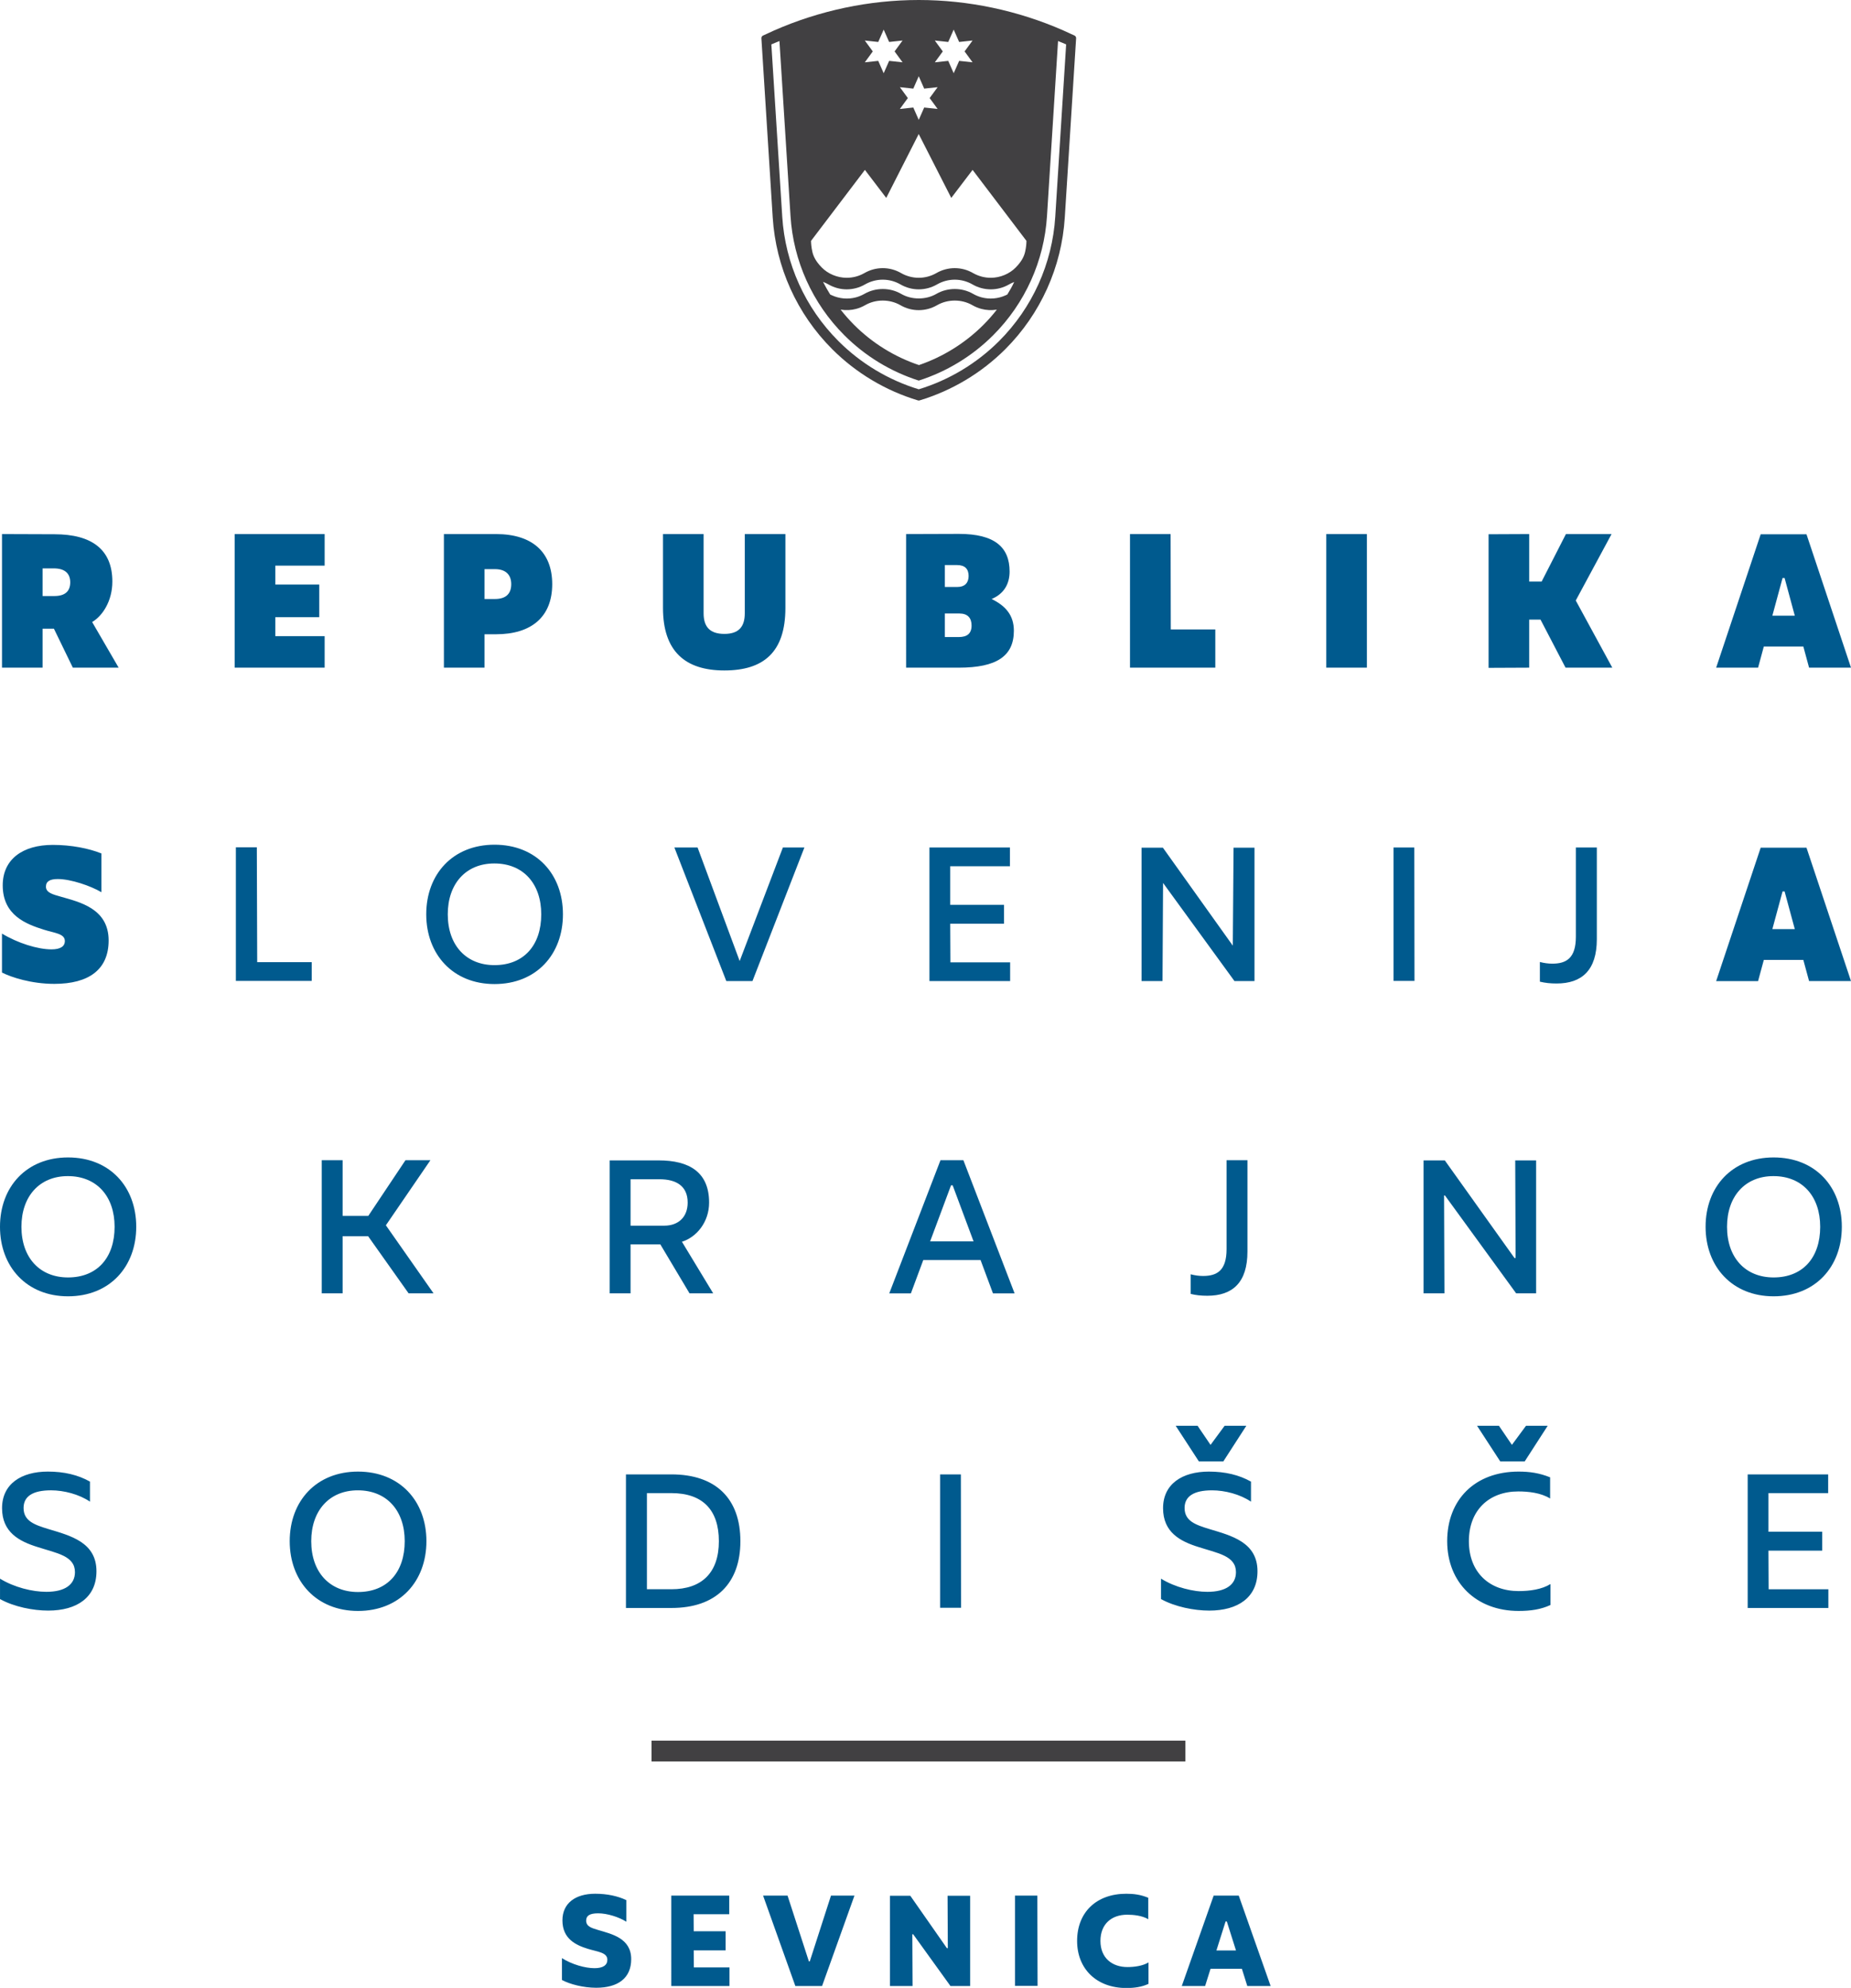 <?xml version="1.0" encoding="utf-8"?>
<!-- Generator: Adobe Illustrator 25.4.1, SVG Export Plug-In . SVG Version: 6.00 Build 0)  -->
<svg version="1.1" id="Layer_1" xmlns="http://www.w3.org/2000/svg" xmlns:xlink="http://www.w3.org/1999/xlink" x="0px" y="0px"
	 width="180px" height="193.237px" viewBox="0 0 180 193.237" style="enable-background:new 0 0 180 193.237;"
	 xml:space="preserve">
<style type="text/css">
	.st0{display:none;}
	.st1{display:inline;fill:#FFFFFF;}
	.st2{display:inline;fill-rule:evenodd;clip-rule:evenodd;fill:#FFFFFF;}
	.st3{display:inline;}
	.st4{display:inline;fill-rule:evenodd;clip-rule:evenodd;}
	.st5{display:inline;fill:url(#SVGID_1_);}
	.st6{display:inline;fill-rule:evenodd;clip-rule:evenodd;fill:url(#SVGID_00000047017954030462830590000007235652035615168418_);}
	.st7{fill:#005A8E;}
	.st8{fill:#414042;}
	.st9{fill-rule:evenodd;clip-rule:evenodd;fill:#414042;}
</style>
<g id="Negativ" class="st0">
	<path class="st1" d="M7.895,82.565l5.713,0.02c4.078,0,6.298,1.676,6.298,5.148
		c0,2.139-1.09,3.755-2.2,4.401l2.887,4.966h-4.986l-2.06-4.239h-1.231v4.239
		H7.895V82.565z M13.608,89.307c1.13,0,1.716-0.505,1.716-1.494
		c0-1.01-0.646-1.514-1.777-1.514h-1.231v3.008H13.608z"/>
	<polygon class="st1" points="34.439,82.564 43.2,82.564 43.2,84.603 36.7,84.603 
		36.7,88.803 42.554,88.803 42.554,90.862 36.7,90.862 36.72,95.06 
		43.221,95.06 43.221,97.099 34.439,97.099 	"/>
	<path class="st1" d="M57.375,82.564h4.723c4.099,0,5.814,1.938,5.814,4.987
		c0,3.17-1.856,4.946-5.814,4.946h-2.442v4.604h-2.281
		C57.376,97.1,57.376,82.564,57.375,82.564z M62.14,90.458
		c2.443,0,3.432-1.01,3.432-2.907c0-1.777-0.989-2.947-3.432-2.947h-2.483v5.854
		H62.14z"/>
	<path class="st1" d="M81.523,91.568v-9.004h2.281v8.883c0,2.423,1.131,3.855,3.856,3.855
		c2.745,0,3.896-1.432,3.896-3.855v-8.883h2.281v9.004
		c0,3.694-2.281,5.794-6.177,5.794C83.784,97.362,81.523,95.303,81.523,91.568z"/>
	<path class="st1" d="M108.618,82.565h4.926c3.593,0,4.784,1.494,4.784,3.675
		c0,1.655-0.746,2.906-2.241,3.33v0.121c1.737,0.444,2.807,1.514,2.807,3.412
		c0,2.968-2.181,3.996-5.33,3.996h-4.946V82.565z M113.504,95.1
		c1.837,0,3.049-0.402,3.049-2.18c0-1.473-1.111-2.241-2.947-2.241h-2.706v4.421
		C110.899,95.1,113.504,95.1,113.504,95.1z M113.564,88.721
		c1.393,0,2.423-0.747,2.423-2.14c0-1.413-0.949-2.018-2.685-2.018h-2.383v4.158
		H113.564z"/>
	<polygon class="st1" points="132.948,82.545 135.229,82.545 135.27,95.04 141.205,95.04 
		141.205,97.079 132.948,97.079 	"/>
	<polygon class="st1" points="154.834,82.564 157.095,82.564 157.115,97.079 154.834,97.079 	"/>
	<polygon class="st1" points="172.077,82.564 174.357,82.564 174.357,88.641 177.164,88.641 
		181.222,82.564 183.947,82.564 179.082,89.671 184.29,97.099 181.564,97.099 
		177.144,90.862 174.357,90.862 174.357,97.099 172.077,97.099 	"/>
	<polygon class="st1" points="196.831,82.564 206.622,82.564 206.622,85.996 201.252,85.996 
		201.252,88.055 206.036,88.055 206.036,91.608 201.252,91.608 201.252,93.669 
		206.622,93.669 206.622,97.099 196.831,97.099 	"/>
	<path class="st1" d="M7.942,130.261v-2.221c1.534,0.949,3.533,1.434,5.047,1.434
		c2.018,0,3.109-0.788,3.109-2.141c0-1.776-1.979-2.058-4.038-2.724
		c-2.039-0.626-3.896-1.616-3.896-4.24c0-2.625,2.079-3.977,4.986-3.977
		c1.777,0,3.291,0.363,4.583,1.09v2.18c-1.191-0.807-2.847-1.231-4.24-1.231
		c-1.978,0-2.987,0.646-2.987,1.918c0,1.434,1.211,1.837,2.725,2.301
		c2.342,0.707,5.209,1.413,5.209,4.583c0,2.846-2.12,4.279-5.249,4.279
		C11.554,131.512,9.476,131.109,7.942,130.261z"/>
	<polygon class="st1" points="32.654,116.675 34.936,116.675 34.976,129.17 40.911,129.17 
		40.911,131.209 32.654,131.209 	"/>
	<path class="st1" d="M53.915,123.962c0-4.381,2.907-7.57,7.429-7.57
		c4.542,0,7.449,3.189,7.449,7.57c0,4.36-2.887,7.591-7.449,7.591
		C56.822,131.553,53.915,128.322,53.915,123.962z M66.431,123.962
		c0-3.311-1.938-5.531-5.107-5.531c-3.109,0-5.067,2.22-5.067,5.531
		c0,3.393,2.018,5.531,5.087,5.531C64.514,129.493,66.431,127.355,66.431,123.962z"/>
	<polygon class="st1" points="81.555,116.695 84.078,116.695 88.661,129.049 88.782,129.049 
		93.365,116.695 95.706,116.695 90.054,131.23 87.207,131.23 	"/>
	<polygon class="st1" points="109.398,116.695 118.158,116.695 118.158,118.734 111.658,118.734 
		111.658,122.933 117.512,122.933 117.512,124.992 111.658,124.992 111.678,129.191 
		118.179,129.191 118.179,131.23 109.398,131.23 	"/>
	<polygon class="st1" points="132.637,116.715 134.959,116.715 142.569,127.374 142.689,127.374 
		142.65,116.715 144.931,116.715 144.931,131.23 142.751,131.23 134.979,120.551 
		134.878,120.551 134.918,131.23 132.637,131.23 	"/>
	<polygon class="st1" points="160.197,116.695 162.458,116.695 162.478,131.21 160.197,131.21 	
		"/>
	<path class="st1" d="M176.329,131.29v-2.14c0.464,0.121,0.908,0.182,1.353,0.182
		c1.514,0,2.564-0.586,2.564-2.928v-9.71h2.28v9.973
		c0,3.371-1.614,4.825-4.38,4.825C177.48,131.492,176.894,131.433,176.329,131.29z"/>
	<polygon class="st1" points="197.65,116.695 206.411,116.695 206.411,118.734 199.911,118.734 
		199.911,122.933 205.765,122.933 205.765,124.992 199.911,124.992 199.931,129.191 
		206.432,129.191 206.432,131.23 197.65,131.23 	"/>
	<rect x="78.624" y="145.76" class="st1" width="58.099" height="4.422"/>
	<path class="st1" d="M7.852,62.101v-4.239c1.696,1.029,3.876,1.716,5.39,1.716
		c0.969,0,1.454-0.324,1.454-0.909c0-0.807-1.131-0.868-2.282-1.231
		C10.497,56.832,7.933,55.883,7.933,52.613c0-2.826,2.16-4.401,5.45-4.401
		c2.019,0,3.937,0.384,5.289,0.929v4.219c-1.15-0.687-3.33-1.434-4.743-1.434
		c-0.848,0-1.292,0.243-1.292,0.828c0,0.666,0.767,0.848,1.614,1.09
		c2.019,0.586,5.209,1.273,5.209,4.765c0,3.169-2.16,4.723-5.915,4.723
		C11.041,63.332,8.841,62.606,7.852,62.101z"/>
	<path class="st1" d="M37.23,55.783c0-4.32,2.947-7.591,7.792-7.591
		c4.845,0,7.813,3.271,7.813,7.591c0,4.441-2.867,7.55-7.773,7.55
		C40.137,63.333,37.23,60.224,37.23,55.783z M48.252,55.783
		c-0.021-2.441-1.373-3.613-3.23-3.613c-1.837,0-3.21,1.171-3.21,3.613
		c0,2.342,1.333,3.593,3.21,3.593C46.96,59.376,48.252,58.125,48.252,55.783z"/>
	<path class="st1" d="M71.311,48.495h5.592c4.966,0,7.55,2.746,7.55,7.267
		c0,4.523-2.584,7.268-7.55,7.268h-5.592V48.495z M77.023,59.194
		c1.837,0,2.846-1.069,2.846-3.432c0-2.442-1.13-3.431-2.846-3.431h-1.292v6.863
		H77.023z"/>
	<path class="st1" d="M102.524,62.101v-4.239c1.696,1.029,3.876,1.716,5.39,1.716
		c0.969,0,1.454-0.324,1.454-0.909c0-0.807-1.131-0.868-2.282-1.231
		c-1.917-0.605-4.481-1.555-4.481-4.825c0-2.826,2.16-4.401,5.45-4.401
		c2.018,0,3.937,0.384,5.288,0.929v4.219c-1.15-0.687-3.33-1.434-4.743-1.434
		c-0.848,0-1.292,0.243-1.292,0.828c0,0.666,0.767,0.848,1.614,1.09
		c2.019,0.586,5.209,1.273,5.209,4.765c0,3.169-2.16,4.723-5.915,4.723
		C105.714,63.332,103.513,62.606,102.524,62.101z"/>
	<polygon class="st1" points="135.314,52.633 131.68,52.633 131.68,48.494 143.409,48.494 
		143.409,52.633 139.755,52.633 139.755,63.03 135.334,63.03 	"/>
	<polygon class="st1" points="160.371,48.494 165.095,48.494 167.78,57.802 167.96,57.802 
		170.585,48.494 175.208,48.494 170.323,63.03 165.255,63.03 	"/>
	<path class="st1" d="M192.62,55.783c0-4.32,2.947-7.591,7.792-7.591
		c4.845,0,7.813,3.271,7.813,7.591c0,4.441-2.867,7.55-7.773,7.55
		C195.526,63.333,192.62,60.224,192.62,55.783z M203.641,55.783
		c-0.021-2.441-1.373-3.613-3.23-3.613c-1.837,0-3.21,1.171-3.21,3.613
		c0,2.342,1.333,3.593,3.21,3.593C202.349,59.376,203.641,58.125,203.641,55.783z"/>
	<path class="st2" d="M136.43-33.378c-0.512-0.248-2.082-0.953-2.082-0.953
		c-8.371-3.673-17.54-5.611-26.674-5.611c-9.134,0-18.306,1.938-26.677,5.611
		c-0.02,0.007-1.569,0.705-2.082,0.953c-0.188,0.089-0.304,0.288-0.29,0.495
		l2.09,33.069c0.58,9.172,4.478,17.801,10.979,24.3
		c4.399,4.4,9.873,7.67,15.833,9.46c0.047,0.016,0.098,0.022,0.147,0.022
		c0.05,0,0.098-0.007,0.147-0.022c5.959-1.79,11.435-5.06,15.834-9.46
		c6.499-6.499,10.398-15.129,10.977-24.3l2.09-33.069
		C136.734-33.09,136.62-33.289,136.43-33.378z M110.638-32.467l2.48,0.27
		l1.006-2.283l1.006,2.283l2.48-0.27l-1.474,2.013l1.474,2.013l-2.48-0.27
		l-1.006,2.283l-1.006-2.283l-2.48,0.27l1.474-2.013L110.638-32.467z
		 M107.673-25.871l1.006,2.283l2.48-0.27l-1.474,2.013l1.474,2.013l-2.48-0.27
		l-1.006,2.283l-1.006-2.283l-2.48,0.27l1.474-2.013l-1.474-2.013l2.48,0.27
		L107.673-25.871z M97.715-32.467l2.48,0.27l1.006-2.283l1.006,2.283
		l2.48-0.27l-1.474,2.013l1.474,2.013l-2.48-0.27l-1.006,2.283l-1.006-2.283
		l-2.48,0.27l1.474-2.013L97.715-32.467z M97.733-8.592l3.938,5.171
		l5.995-11.788l6.009,11.788l3.937-5.171l9.94,13.095
		c-0.003,0.464-0.048,1.161-0.243,2.018c-0.176,0.773-0.566,1.698-1.719,2.881
		c-1.154,1.184-2.875,1.915-4.625,1.915c-1.108,0-2.202-0.283-3.169-0.819
		c-0.607-0.351-1.156-0.579-1.725-0.731c-0.579-0.155-1.17-0.232-1.761-0.232
		c-1.173,0-2.336,0.312-3.367,0.905c-0.992,0.574-2.122,0.878-3.268,0.878
		c-1.147,0-2.277-0.304-3.272-0.878c-1.029-0.593-2.194-0.905-3.367-0.905
		c-0.591,0-1.182,0.077-1.758,0.232c-0.57,0.153-1.119,0.38-1.728,0.731
		c-0.965,0.536-2.062,0.819-3.169,0.819c-1.748,0-3.47-0.731-4.624-1.915
		c-1.152-1.183-1.544-2.108-1.719-2.881C87.844,5.663,87.797,4.967,87.794,4.502
		L97.733-8.592z M119.276,14.932c-0.554-0.149-1.086-0.37-1.582-0.654
		c-2.054-1.184-4.704-1.183-6.753,0.001c-1.007,0.582-2.132,0.851-3.268,0.85
		c-1.135,0.001-2.258-0.268-3.268-0.85c-2.05-1.184-4.7-1.185-6.752-0.001
		c-0.497,0.284-1.03,0.505-1.582,0.654c-1.469,0.389-3.042,0.258-4.455-0.389
		l-0.292-0.139C90.857,13.644,90.406,12.866,90.003,12.07
		c0.381,0.148,0.7,0.3,1.002,0.473c1.029,0.594,2.193,0.909,3.366,0.909
		c0.59,0,1.181-0.079,1.759-0.234c0.564-0.15,1.113-0.378,1.625-0.675
		c0.997-0.572,2.128-0.876,3.271-0.876c1.149,0,2.279,0.304,3.271,0.876
		c1.029,0.594,2.192,0.909,3.367,0.909c1.194,0,2.358-0.315,3.389-0.909
		c0.992-0.573,2.122-0.876,3.268-0.876c1.145,0,2.277,0.305,3.272,0.876
		c0.514,0.298,1.06,0.525,1.626,0.675c0.576,0.155,1.167,0.234,1.756,0.234
		c1.173,0,2.34-0.315,3.369-0.909c0.3-0.173,0.621-0.325,0.946-0.45
		c-0.347,0.773-0.799,1.551-1.269,2.311l-0.293,0.139
		C122.317,15.19,120.745,15.321,119.276,14.932z M122.094,17.191
		c-0.771,0.989-1.611,1.941-2.5,2.829c-3.324,3.325-7.432,5.885-11.881,7.405
		c-4.528-1.52-8.636-4.08-11.959-7.405C94.865,19.132,94.024,18.18,93.252,17.191
		c1.003,0.16,1.953,0.113,2.877-0.136c0.57-0.153,1.118-0.379,1.626-0.673
		c1.987-1.149,4.556-1.146,6.542-0.002c1.042,0.602,2.195,0.909,3.366,0.909
		c1.19,0,2.345-0.307,3.387-0.909c1.986-1.144,4.556-1.147,6.542,0.002
		c0.509,0.294,1.054,0.519,1.626,0.673c0.924,0.249,1.872,0.296,2.823,0.146
		L122.094,17.191z M132.874,0.031c-0.545,8.667-4.23,16.822-10.373,22.965
		c-4.125,4.123-9.247,7.198-14.828,8.897c-5.58-1.699-10.706-4.774-14.828-8.897
		c-6.142-6.141-9.826-14.296-10.373-22.965l-2.008-31.782l1.493-0.619
		l2.043,32.292c0.519,8.271,4.035,16.097,9.928,21.99
		c3.883,3.883,8.606,6.735,13.743,8.375c5.137-1.641,9.862-4.492,13.746-8.375
		c5.894-5.894,9.41-13.72,9.928-21.99l2.041-32.292
		c0.495,0.203,1.235,0.496,1.497,0.62L132.874,0.031z"/>
</g>
<g id="Mono" class="st0">
	<path class="st3" d="M7.895,82.565l5.713,0.02c4.078,0,6.298,1.676,6.298,5.148
		c0,2.139-1.09,3.755-2.2,4.401l2.887,4.966h-4.986l-2.06-4.239h-1.231v4.239
		H7.895V82.565z M13.608,89.307c1.13,0,1.716-0.505,1.716-1.494
		c0-1.01-0.646-1.514-1.777-1.514h-1.231v3.008H13.608z"/>
	<polygon class="st3" points="34.439,82.564 43.2,82.564 43.2,84.603 36.7,84.603 
		36.7,88.803 42.554,88.803 42.554,90.862 36.7,90.862 36.72,95.06 
		43.221,95.06 43.221,97.099 34.439,97.099 	"/>
	<path class="st3" d="M57.375,82.564h4.723c4.099,0,5.814,1.938,5.814,4.987
		c0,3.17-1.856,4.946-5.814,4.946h-2.442v4.604h-2.281
		C57.376,97.1,57.376,82.564,57.375,82.564z M62.14,90.458
		c2.443,0,3.432-1.01,3.432-2.907c0-1.777-0.989-2.947-3.432-2.947h-2.483v5.854
		H62.14z"/>
	<path class="st3" d="M81.523,91.568v-9.004h2.281v8.883c0,2.423,1.131,3.855,3.856,3.855
		c2.745,0,3.896-1.432,3.896-3.855v-8.883h2.281v9.004
		c0,3.694-2.281,5.794-6.177,5.794C83.784,97.362,81.523,95.303,81.523,91.568z"/>
	<path class="st3" d="M108.618,82.565h4.926c3.593,0,4.784,1.494,4.784,3.675
		c0,1.655-0.746,2.906-2.241,3.33v0.121c1.737,0.444,2.807,1.514,2.807,3.412
		c0,2.968-2.181,3.996-5.33,3.996h-4.946V82.565z M113.504,95.1
		c1.837,0,3.049-0.402,3.049-2.18c0-1.473-1.111-2.241-2.947-2.241h-2.706v4.421
		C110.899,95.1,113.504,95.1,113.504,95.1z M113.564,88.721
		c1.393,0,2.423-0.747,2.423-2.14c0-1.413-0.949-2.018-2.685-2.018h-2.383v4.158
		H113.564z"/>
	<polygon class="st3" points="132.948,82.545 135.229,82.545 135.27,95.04 141.205,95.04 
		141.205,97.079 132.948,97.079 	"/>
	<polygon class="st3" points="154.834,82.564 157.095,82.564 157.115,97.079 154.834,97.079 	"/>
	<polygon class="st3" points="172.077,82.564 174.357,82.564 174.357,88.641 177.164,88.641 
		181.222,82.564 183.947,82.564 179.082,89.671 184.29,97.099 181.564,97.099 
		177.144,90.862 174.357,90.862 174.357,97.099 172.077,97.099 	"/>
	<polygon class="st3" points="196.831,82.564 206.622,82.564 206.622,85.996 201.252,85.996 
		201.252,88.055 206.036,88.055 206.036,91.608 201.252,91.608 201.252,93.669 
		206.622,93.669 206.622,97.099 196.831,97.099 	"/>
	<path class="st3" d="M7.942,130.261v-2.221c1.534,0.949,3.533,1.434,5.047,1.434
		c2.018,0,3.109-0.788,3.109-2.141c0-1.776-1.979-2.058-4.038-2.724
		c-2.039-0.626-3.896-1.616-3.896-4.24c0-2.625,2.079-3.977,4.986-3.977
		c1.777,0,3.291,0.363,4.583,1.09v2.18c-1.191-0.807-2.847-1.231-4.24-1.231
		c-1.978,0-2.987,0.646-2.987,1.918c0,1.434,1.211,1.837,2.725,2.301
		c2.342,0.707,5.209,1.413,5.209,4.583c0,2.846-2.12,4.279-5.249,4.279
		C11.554,131.512,9.476,131.109,7.942,130.261z"/>
	<polygon class="st3" points="32.654,116.675 34.936,116.675 34.976,129.17 40.911,129.17 
		40.911,131.209 32.654,131.209 	"/>
	<path class="st3" d="M53.915,123.962c0-4.381,2.907-7.57,7.429-7.57
		c4.542,0,7.449,3.189,7.449,7.57c0,4.36-2.887,7.591-7.449,7.591
		C56.822,131.553,53.915,128.322,53.915,123.962z M66.431,123.962
		c0-3.311-1.938-5.531-5.107-5.531c-3.109,0-5.067,2.22-5.067,5.531
		c0,3.393,2.018,5.531,5.087,5.531C64.514,129.493,66.431,127.355,66.431,123.962z"/>
	<polygon class="st3" points="81.555,116.695 84.078,116.695 88.661,129.049 88.782,129.049 
		93.365,116.695 95.706,116.695 90.054,131.23 87.207,131.23 	"/>
	<polygon class="st3" points="109.398,116.695 118.158,116.695 118.158,118.734 111.658,118.734 
		111.658,122.933 117.512,122.933 117.512,124.992 111.658,124.992 111.678,129.191 
		118.179,129.191 118.179,131.23 109.398,131.23 	"/>
	<polygon class="st3" points="132.637,116.715 134.959,116.715 142.569,127.374 142.689,127.374 
		142.65,116.715 144.931,116.715 144.931,131.23 142.751,131.23 134.979,120.551 
		134.878,120.551 134.918,131.23 132.637,131.23 	"/>
	<polygon class="st3" points="160.197,116.695 162.458,116.695 162.478,131.21 160.197,131.21 	
		"/>
	<path class="st3" d="M176.329,131.29v-2.14c0.464,0.121,0.908,0.182,1.353,0.182
		c1.514,0,2.564-0.586,2.564-2.928v-9.71h2.28v9.973
		c0,3.371-1.614,4.825-4.38,4.825C177.48,131.492,176.894,131.433,176.329,131.29z"/>
	<polygon class="st3" points="197.65,116.695 206.411,116.695 206.411,118.734 199.911,118.734 
		199.911,122.933 205.765,122.933 205.765,124.992 199.911,124.992 199.931,129.191 
		206.432,129.191 206.432,131.23 197.65,131.23 	"/>
	<rect x="78.624" y="145.76" class="st3" width="58.099" height="4.422"/>
	<path class="st3" d="M7.852,62.101v-4.239c1.696,1.029,3.876,1.716,5.39,1.716
		c0.969,0,1.454-0.324,1.454-0.909c0-0.807-1.131-0.868-2.282-1.231
		C10.497,56.832,7.933,55.883,7.933,52.613c0-2.826,2.16-4.401,5.45-4.401
		c2.019,0,3.937,0.384,5.289,0.929v4.219c-1.15-0.687-3.33-1.434-4.743-1.434
		c-0.848,0-1.292,0.243-1.292,0.828c0,0.666,0.767,0.848,1.614,1.09
		c2.019,0.586,5.209,1.273,5.209,4.765c0,3.169-2.16,4.723-5.915,4.723
		C11.041,63.332,8.841,62.606,7.852,62.101z"/>
	<path class="st3" d="M37.23,55.783c0-4.32,2.947-7.591,7.792-7.591
		c4.845,0,7.813,3.271,7.813,7.591c0,4.441-2.867,7.55-7.773,7.55
		C40.137,63.333,37.23,60.224,37.23,55.783z M48.252,55.783
		c-0.021-2.441-1.373-3.613-3.23-3.613c-1.837,0-3.21,1.171-3.21,3.613
		c0,2.342,1.333,3.593,3.21,3.593C46.96,59.376,48.252,58.125,48.252,55.783z"/>
	<path class="st3" d="M71.311,48.495h5.592c4.966,0,7.55,2.746,7.55,7.267
		c0,4.523-2.584,7.268-7.55,7.268h-5.592V48.495z M77.023,59.194
		c1.837,0,2.846-1.069,2.846-3.432c0-2.442-1.13-3.431-2.846-3.431h-1.292v6.863
		H77.023z"/>
	<path class="st3" d="M102.524,62.101v-4.239c1.696,1.029,3.876,1.716,5.39,1.716
		c0.969,0,1.454-0.324,1.454-0.909c0-0.807-1.131-0.868-2.282-1.231
		c-1.917-0.605-4.481-1.555-4.481-4.825c0-2.826,2.16-4.401,5.45-4.401
		c2.018,0,3.937,0.384,5.288,0.929v4.219c-1.15-0.687-3.33-1.434-4.743-1.434
		c-0.848,0-1.292,0.243-1.292,0.828c0,0.666,0.767,0.848,1.614,1.09
		c2.019,0.586,5.209,1.273,5.209,4.765c0,3.169-2.16,4.723-5.915,4.723
		C105.714,63.332,103.513,62.606,102.524,62.101z"/>
	<polygon class="st3" points="135.314,52.633 131.68,52.633 131.68,48.494 143.409,48.494 
		143.409,52.633 139.755,52.633 139.755,63.03 135.334,63.03 	"/>
	<polygon class="st3" points="160.371,48.494 165.095,48.494 167.78,57.802 167.96,57.802 
		170.585,48.494 175.208,48.494 170.323,63.03 165.255,63.03 	"/>
	<path class="st3" d="M192.62,55.783c0-4.32,2.947-7.591,7.792-7.591
		c4.845,0,7.813,3.271,7.813,7.591c0,4.441-2.867,7.55-7.773,7.55
		C195.526,63.333,192.62,60.224,192.62,55.783z M203.641,55.783
		c-0.021-2.441-1.373-3.613-3.23-3.613c-1.837,0-3.21,1.171-3.21,3.613
		c0,2.342,1.333,3.593,3.21,3.593C202.349,59.376,203.641,58.125,203.641,55.783z"/>
	<path class="st4" d="M136.43-33.378c-0.512-0.248-2.082-0.953-2.082-0.953
		c-8.371-3.673-17.54-5.611-26.674-5.611c-9.134,0-18.306,1.938-26.677,5.611
		c-0.02,0.007-1.569,0.705-2.082,0.953c-0.188,0.089-0.304,0.288-0.29,0.495
		l2.09,33.069c0.58,9.172,4.478,17.801,10.979,24.3
		c4.399,4.4,9.873,7.67,15.833,9.46c0.047,0.016,0.098,0.022,0.147,0.022
		c0.05,0,0.098-0.007,0.147-0.022c5.959-1.79,11.435-5.06,15.834-9.46
		c6.499-6.499,10.398-15.129,10.977-24.3l2.09-33.069
		C136.734-33.09,136.62-33.289,136.43-33.378z M110.638-32.467l2.48,0.27
		l1.006-2.283l1.006,2.283l2.48-0.27l-1.474,2.013l1.474,2.013l-2.48-0.27
		l-1.006,2.283l-1.006-2.283l-2.48,0.27l1.474-2.013L110.638-32.467z
		 M107.673-25.871l1.006,2.283l2.48-0.27l-1.474,2.013l1.474,2.013l-2.48-0.27
		l-1.006,2.283l-1.006-2.283l-2.48,0.27l1.474-2.013l-1.474-2.013l2.48,0.27
		L107.673-25.871z M97.715-32.467l2.48,0.27l1.006-2.283l1.006,2.283
		l2.48-0.27l-1.474,2.013l1.474,2.013l-2.48-0.27l-1.006,2.283l-1.006-2.283
		l-2.48,0.27l1.474-2.013L97.715-32.467z M97.733-8.592l3.938,5.171
		l5.995-11.788l6.009,11.788l3.937-5.171l9.94,13.095
		c-0.003,0.464-0.048,1.161-0.243,2.018c-0.176,0.773-0.566,1.698-1.719,2.881
		c-1.154,1.184-2.875,1.915-4.625,1.915c-1.108,0-2.202-0.283-3.169-0.819
		c-0.607-0.351-1.156-0.579-1.725-0.731c-0.579-0.155-1.17-0.232-1.761-0.232
		c-1.173,0-2.336,0.312-3.367,0.905c-0.992,0.574-2.122,0.878-3.268,0.878
		c-1.147,0-2.277-0.304-3.272-0.878c-1.029-0.593-2.194-0.905-3.367-0.905
		c-0.591,0-1.182,0.077-1.758,0.232c-0.57,0.153-1.119,0.38-1.728,0.731
		c-0.965,0.536-2.062,0.819-3.169,0.819c-1.748,0-3.47-0.731-4.624-1.915
		c-1.152-1.183-1.544-2.108-1.719-2.881C87.844,5.663,87.797,4.967,87.794,4.502
		L97.733-8.592z M119.276,14.932c-0.554-0.149-1.086-0.37-1.582-0.654
		c-2.054-1.184-4.704-1.183-6.753,0.001c-1.007,0.582-2.132,0.851-3.268,0.85
		c-1.135,0.001-2.258-0.268-3.268-0.85c-2.05-1.184-4.7-1.185-6.752-0.001
		c-0.497,0.284-1.03,0.505-1.582,0.654c-1.469,0.389-3.042,0.258-4.455-0.389
		l-0.292-0.139C90.857,13.644,90.406,12.866,90.003,12.07
		c0.381,0.148,0.7,0.3,1.002,0.473c1.029,0.594,2.193,0.909,3.366,0.909
		c0.59,0,1.181-0.079,1.759-0.234c0.564-0.15,1.113-0.378,1.625-0.675
		c0.997-0.572,2.128-0.876,3.271-0.876c1.149,0,2.279,0.304,3.271,0.876
		c1.029,0.594,2.192,0.909,3.367,0.909c1.194,0,2.358-0.315,3.389-0.909
		c0.992-0.573,2.122-0.876,3.268-0.876c1.145,0,2.277,0.305,3.272,0.876
		c0.514,0.298,1.06,0.525,1.626,0.675c0.576,0.155,1.167,0.234,1.756,0.234
		c1.173,0,2.34-0.315,3.369-0.909c0.3-0.173,0.621-0.325,0.946-0.45
		c-0.347,0.773-0.799,1.551-1.269,2.311l-0.293,0.139
		C122.317,15.19,120.745,15.321,119.276,14.932z M122.094,17.191
		c-0.771,0.989-1.611,1.941-2.5,2.829c-3.324,3.325-7.432,5.885-11.881,7.405
		c-4.528-1.52-8.636-4.08-11.959-7.405C94.865,19.132,94.024,18.18,93.252,17.191
		c1.003,0.16,1.953,0.113,2.877-0.136c0.57-0.153,1.118-0.379,1.626-0.673
		c1.987-1.149,4.556-1.146,6.542-0.002c1.042,0.602,2.195,0.909,3.366,0.909
		c1.19,0,2.345-0.307,3.387-0.909c1.986-1.144,4.556-1.147,6.542,0.002
		c0.509,0.294,1.054,0.519,1.626,0.673c0.924,0.249,1.872,0.296,2.823,0.146
		L122.094,17.191z M132.874,0.031c-0.545,8.667-4.23,16.822-10.373,22.965
		c-4.125,4.123-9.247,7.198-14.828,8.897c-5.58-1.699-10.706-4.774-14.828-8.897
		c-6.142-6.141-9.826-14.296-10.373-22.965l-2.008-31.782l1.493-0.619
		l2.043,32.292c0.519,8.271,4.035,16.097,9.928,21.99
		c3.883,3.883,8.606,6.735,13.743,8.375c5.137-1.641,9.862-4.492,13.746-8.375
		c5.894-5.894,9.41-13.72,9.928-21.99l2.041-32.292
		c0.495,0.203,1.235,0.496,1.497,0.62L132.874,0.031z"/>
</g>
<g id="RGB_negativ" class="st0">
	<path class="st1" d="M7.895,82.565l5.713,0.02c4.078,0,6.298,1.676,6.298,5.148
		c0,2.139-1.09,3.755-2.2,4.401l2.887,4.966h-4.986l-2.06-4.239h-1.231v4.239
		H7.895V82.565z M13.608,89.307c1.13,0,1.716-0.505,1.716-1.494
		c0-1.01-0.646-1.514-1.777-1.514h-1.231v3.008H13.608z"/>
	<polygon class="st1" points="34.439,82.564 43.2,82.564 43.2,84.603 36.7,84.603 
		36.7,88.803 42.554,88.803 42.554,90.862 36.7,90.862 36.72,95.06 
		43.221,95.06 43.221,97.099 34.439,97.099 	"/>
	<path class="st1" d="M57.375,82.564h4.723c4.099,0,5.814,1.938,5.814,4.987
		c0,3.17-1.856,4.946-5.814,4.946h-2.442v4.604h-2.281
		C57.376,97.1,57.376,82.564,57.375,82.564z M62.14,90.458
		c2.443,0,3.432-1.01,3.432-2.907c0-1.777-0.989-2.947-3.432-2.947h-2.483v5.854
		H62.14z"/>
	<path class="st1" d="M81.523,91.568v-9.004h2.281v8.883c0,2.423,1.131,3.855,3.856,3.855
		c2.745,0,3.896-1.432,3.896-3.855v-8.883h2.281v9.004
		c0,3.694-2.281,5.794-6.177,5.794C83.784,97.362,81.523,95.303,81.523,91.568z"/>
	<path class="st1" d="M108.618,82.565h4.926c3.593,0,4.784,1.494,4.784,3.675
		c0,1.655-0.746,2.906-2.241,3.33v0.121c1.737,0.444,2.807,1.514,2.807,3.412
		c0,2.968-2.181,3.996-5.33,3.996h-4.946V82.565z M113.504,95.1
		c1.837,0,3.049-0.402,3.049-2.18c0-1.473-1.111-2.241-2.947-2.241h-2.706v4.421
		C110.899,95.1,113.504,95.1,113.504,95.1z M113.564,88.721
		c1.393,0,2.423-0.747,2.423-2.14c0-1.413-0.949-2.018-2.685-2.018h-2.383v4.158
		H113.564z"/>
	<polygon class="st1" points="132.948,82.545 135.229,82.545 135.27,95.04 141.205,95.04 
		141.205,97.079 132.948,97.079 	"/>
	<polygon class="st1" points="154.834,82.564 157.095,82.564 157.115,97.079 154.834,97.079 	"/>
	<polygon class="st1" points="172.077,82.564 174.357,82.564 174.357,88.641 177.164,88.641 
		181.222,82.564 183.947,82.564 179.082,89.671 184.29,97.099 181.564,97.099 
		177.144,90.862 174.357,90.862 174.357,97.099 172.077,97.099 	"/>
	<polygon class="st1" points="196.831,82.564 206.622,82.564 206.622,85.996 201.252,85.996 
		201.252,88.055 206.036,88.055 206.036,91.608 201.252,91.608 201.252,93.669 
		206.622,93.669 206.622,97.099 196.831,97.099 	"/>
	<path class="st1" d="M7.942,130.261v-2.221c1.534,0.949,3.533,1.434,5.047,1.434
		c2.018,0,3.109-0.788,3.109-2.141c0-1.776-1.979-2.058-4.038-2.724
		c-2.039-0.626-3.896-1.616-3.896-4.24c0-2.625,2.079-3.977,4.986-3.977
		c1.777,0,3.291,0.363,4.583,1.09v2.18c-1.191-0.807-2.847-1.231-4.24-1.231
		c-1.978,0-2.987,0.646-2.987,1.918c0,1.434,1.211,1.837,2.725,2.301
		c2.342,0.707,5.209,1.413,5.209,4.583c0,2.846-2.12,4.279-5.249,4.279
		C11.554,131.512,9.476,131.109,7.942,130.261z"/>
	<polygon class="st1" points="32.654,116.675 34.936,116.675 34.976,129.17 40.911,129.17 
		40.911,131.209 32.654,131.209 	"/>
	<path class="st1" d="M53.915,123.962c0-4.381,2.907-7.57,7.429-7.57
		c4.542,0,7.449,3.189,7.449,7.57c0,4.36-2.887,7.591-7.449,7.591
		C56.822,131.553,53.915,128.322,53.915,123.962z M66.431,123.962
		c0-3.311-1.938-5.531-5.107-5.531c-3.109,0-5.067,2.22-5.067,5.531
		c0,3.393,2.018,5.531,5.087,5.531C64.514,129.493,66.431,127.355,66.431,123.962z"/>
	<polygon class="st1" points="81.555,116.695 84.078,116.695 88.661,129.049 88.782,129.049 
		93.365,116.695 95.706,116.695 90.054,131.23 87.207,131.23 	"/>
	<polygon class="st1" points="109.398,116.695 118.158,116.695 118.158,118.734 111.658,118.734 
		111.658,122.933 117.512,122.933 117.512,124.992 111.658,124.992 111.678,129.191 
		118.179,129.191 118.179,131.23 109.398,131.23 	"/>
	<polygon class="st1" points="132.637,116.715 134.959,116.715 142.569,127.374 142.689,127.374 
		142.65,116.715 144.931,116.715 144.931,131.23 142.751,131.23 134.979,120.551 
		134.878,120.551 134.918,131.23 132.637,131.23 	"/>
	<polygon class="st1" points="160.197,116.695 162.458,116.695 162.478,131.21 160.197,131.21 	
		"/>
	<path class="st1" d="M176.329,131.29v-2.14c0.464,0.121,0.908,0.182,1.353,0.182
		c1.514,0,2.564-0.586,2.564-2.928v-9.71h2.28v9.973
		c0,3.371-1.614,4.825-4.38,4.825C177.48,131.492,176.894,131.433,176.329,131.29z"/>
	<polygon class="st1" points="197.65,116.695 206.411,116.695 206.411,118.734 199.911,118.734 
		199.911,122.933 205.765,122.933 205.765,124.992 199.911,124.992 199.931,129.191 
		206.432,129.191 206.432,131.23 197.65,131.23 	"/>
	
		<linearGradient id="SVGID_1_" gradientUnits="userSpaceOnUse" x1="78.624" y1="795.971" x2="136.723" y2="795.971" gradientTransform="matrix(1 0 0 1 0 -648)">
		<stop  offset="0" style="stop-color:#B8904C"/>
		<stop  offset="0.354" style="stop-color:#FAE788"/>
		<stop  offset="0.543" style="stop-color:#E4BD67"/>
		<stop  offset="1" style="stop-color:#E4BD67"/>
	</linearGradient>
	<rect x="78.624" y="145.76" class="st5" width="58.099" height="4.422"/>
	<path class="st1" d="M7.852,62.101v-4.239c1.696,1.029,3.876,1.716,5.39,1.716
		c0.969,0,1.454-0.324,1.454-0.909c0-0.807-1.131-0.868-2.282-1.231
		C10.497,56.832,7.933,55.883,7.933,52.613c0-2.826,2.16-4.401,5.45-4.401
		c2.019,0,3.937,0.384,5.289,0.929v4.219c-1.15-0.687-3.33-1.434-4.743-1.434
		c-0.848,0-1.292,0.243-1.292,0.828c0,0.666,0.767,0.848,1.614,1.09
		c2.019,0.586,5.209,1.273,5.209,4.765c0,3.169-2.16,4.723-5.915,4.723
		C11.041,63.332,8.841,62.606,7.852,62.101z"/>
	<path class="st1" d="M37.23,55.783c0-4.32,2.947-7.591,7.792-7.591
		c4.845,0,7.813,3.271,7.813,7.591c0,4.441-2.867,7.55-7.773,7.55
		C40.137,63.333,37.23,60.224,37.23,55.783z M48.252,55.783
		c-0.021-2.441-1.373-3.613-3.23-3.613c-1.837,0-3.21,1.171-3.21,3.613
		c0,2.342,1.333,3.593,3.21,3.593C46.96,59.376,48.252,58.125,48.252,55.783z"/>
	<path class="st1" d="M71.311,48.495h5.592c4.966,0,7.55,2.746,7.55,7.267
		c0,4.523-2.584,7.268-7.55,7.268h-5.592V48.495z M77.023,59.194
		c1.837,0,2.846-1.069,2.846-3.432c0-2.442-1.13-3.431-2.846-3.431h-1.292v6.863
		H77.023z"/>
	<path class="st1" d="M102.524,62.101v-4.239c1.696,1.029,3.876,1.716,5.39,1.716
		c0.969,0,1.454-0.324,1.454-0.909c0-0.807-1.131-0.868-2.282-1.231
		c-1.917-0.605-4.481-1.555-4.481-4.825c0-2.826,2.16-4.401,5.45-4.401
		c2.018,0,3.937,0.384,5.288,0.929v4.219c-1.15-0.687-3.33-1.434-4.743-1.434
		c-0.848,0-1.292,0.243-1.292,0.828c0,0.666,0.767,0.848,1.614,1.09
		c2.019,0.586,5.209,1.273,5.209,4.765c0,3.169-2.16,4.723-5.915,4.723
		C105.714,63.332,103.513,62.606,102.524,62.101z"/>
	<polygon class="st1" points="135.314,52.633 131.68,52.633 131.68,48.494 143.409,48.494 
		143.409,52.633 139.755,52.633 139.755,63.03 135.334,63.03 	"/>
	<polygon class="st1" points="160.371,48.494 165.095,48.494 167.78,57.802 167.96,57.802 
		170.585,48.494 175.208,48.494 170.323,63.03 165.255,63.03 	"/>
	<path class="st1" d="M192.62,55.783c0-4.32,2.947-7.591,7.792-7.591
		c4.845,0,7.813,3.271,7.813,7.591c0,4.441-2.867,7.55-7.773,7.55
		C195.526,63.333,192.62,60.224,192.62,55.783z M203.641,55.783
		c-0.021-2.441-1.373-3.613-3.23-3.613c-1.837,0-3.21,1.171-3.21,3.613
		c0,2.342,1.333,3.593,3.21,3.593C202.349,59.376,203.641,58.125,203.641,55.783z"/>
	
		<linearGradient id="SVGID_00000072968007275820037740000001101895318670994346_" gradientUnits="userSpaceOnUse" x1="78.623" y1="645.013" x2="136.722" y2="645.013" gradientTransform="matrix(1 0 0 1 0 -648)">
		<stop  offset="0" style="stop-color:#B8904C"/>
		<stop  offset="0.354" style="stop-color:#FAE788"/>
		<stop  offset="0.543" style="stop-color:#E4BD67"/>
		<stop  offset="1" style="stop-color:#E4BD67"/>
	</linearGradient>
	
		<path style="display:inline;fill-rule:evenodd;clip-rule:evenodd;fill:url(#SVGID_00000072968007275820037740000001101895318670994346_);" d="
		M136.43-33.378c-0.512-0.248-2.082-0.953-2.082-0.953
		c-8.371-3.673-17.54-5.611-26.674-5.611c-9.134,0-18.306,1.938-26.677,5.611
		c-0.02,0.007-1.569,0.705-2.082,0.953c-0.188,0.089-0.304,0.288-0.29,0.495
		l2.09,33.069c0.58,9.172,4.478,17.801,10.979,24.3
		c4.399,4.4,9.873,7.67,15.833,9.46c0.047,0.016,0.098,0.022,0.147,0.022
		c0.05,0,0.098-0.007,0.147-0.022c5.959-1.79,11.435-5.06,15.834-9.46
		c6.499-6.499,10.398-15.129,10.977-24.3l2.09-33.069
		C136.734-33.09,136.62-33.289,136.43-33.378z M110.638-32.467l2.48,0.27
		l1.006-2.283l1.006,2.283l2.48-0.27l-1.474,2.013l1.474,2.013l-2.48-0.27
		l-1.006,2.283l-1.006-2.283l-2.48,0.27l1.474-2.013L110.638-32.467z
		 M107.673-25.871l1.006,2.283l2.48-0.27l-1.474,2.013l1.474,2.013l-2.48-0.27
		l-1.006,2.283l-1.006-2.283l-2.48,0.27l1.474-2.013l-1.474-2.013l2.48,0.27
		L107.673-25.871z M97.715-32.467l2.48,0.27l1.006-2.283l1.006,2.283
		l2.48-0.27l-1.474,2.013l1.474,2.013l-2.48-0.27l-1.006,2.283l-1.006-2.283
		l-2.48,0.27l1.474-2.013L97.715-32.467z M97.733-8.592l3.938,5.171
		l5.995-11.788l6.009,11.788l3.937-5.171l9.94,13.095
		c-0.003,0.464-0.048,1.161-0.243,2.018c-0.176,0.773-0.566,1.698-1.719,2.881
		c-1.154,1.184-2.875,1.915-4.625,1.915c-1.108,0-2.202-0.283-3.169-0.819
		c-0.607-0.351-1.156-0.579-1.725-0.731c-0.579-0.155-1.17-0.232-1.761-0.232
		c-1.173,0-2.336,0.312-3.367,0.905c-0.992,0.574-2.122,0.878-3.268,0.878
		c-1.147,0-2.277-0.304-3.272-0.878c-1.029-0.593-2.194-0.905-3.367-0.905
		c-0.591,0-1.182,0.077-1.758,0.232c-0.57,0.153-1.119,0.38-1.728,0.731
		c-0.965,0.536-2.062,0.819-3.169,0.819c-1.748,0-3.47-0.731-4.624-1.915
		c-1.152-1.183-1.544-2.108-1.719-2.881C87.844,5.663,87.797,4.967,87.794,4.502
		L97.733-8.592z M119.276,14.932c-0.554-0.149-1.086-0.37-1.582-0.654
		c-2.054-1.184-4.704-1.183-6.753,0.001c-1.007,0.582-2.132,0.851-3.268,0.85
		c-1.135,0.001-2.258-0.268-3.268-0.85c-2.05-1.184-4.7-1.185-6.752-0.001
		c-0.497,0.284-1.03,0.505-1.582,0.654c-1.469,0.389-3.042,0.258-4.455-0.389
		l-0.292-0.139C90.857,13.644,90.406,12.866,90.003,12.07
		c0.381,0.148,0.7,0.3,1.002,0.473c1.029,0.594,2.193,0.909,3.366,0.909
		c0.59,0,1.181-0.079,1.759-0.234c0.564-0.15,1.113-0.378,1.625-0.675
		c0.997-0.572,2.128-0.876,3.271-0.876c1.149,0,2.279,0.304,3.271,0.876
		c1.029,0.594,2.192,0.909,3.367,0.909c1.194,0,2.358-0.315,3.389-0.909
		c0.992-0.573,2.122-0.876,3.268-0.876c1.145,0,2.277,0.305,3.272,0.876
		c0.514,0.298,1.06,0.525,1.626,0.675c0.576,0.155,1.167,0.234,1.756,0.234
		c1.173,0,2.34-0.315,3.369-0.909c0.3-0.173,0.621-0.325,0.946-0.45
		c-0.347,0.773-0.799,1.551-1.269,2.311l-0.293,0.139
		C122.317,15.19,120.745,15.321,119.276,14.932z M122.094,17.191
		c-0.771,0.989-1.611,1.941-2.5,2.829c-3.324,3.325-7.432,5.885-11.881,7.405
		c-4.528-1.52-8.636-4.08-11.959-7.405C94.865,19.132,94.024,18.18,93.252,17.191
		c1.003,0.16,1.953,0.113,2.877-0.136c0.57-0.153,1.118-0.379,1.626-0.673
		c1.987-1.149,4.556-1.146,6.542-0.002c1.042,0.602,2.195,0.909,3.366,0.909
		c1.19,0,2.345-0.307,3.387-0.909c1.986-1.144,4.556-1.147,6.542,0.002
		c0.509,0.294,1.054,0.519,1.626,0.673c0.924,0.249,1.872,0.296,2.823,0.146
		L122.094,17.191z M132.874,0.031c-0.545,8.667-4.23,16.822-10.373,22.965
		c-4.125,4.123-9.247,7.198-14.828,8.897c-5.58-1.699-10.706-4.774-14.828-8.897
		c-6.142-6.141-9.826-14.296-10.373-22.965l-2.008-31.782l1.493-0.619
		l2.043,32.292c0.519,8.271,4.035,16.097,9.928,21.99
		c3.883,3.883,8.606,6.735,13.743,8.375c5.137-1.641,9.862-4.492,13.746-8.375
		c5.894-5.894,9.41-13.72,9.928-21.99l2.041-32.292
		c0.495,0.203,1.235,0.496,1.497,0.62L132.874,0.031z"/>
</g>
<g id="RGB">
	<path class="st7" d="M0.194,51.915l5.103,0.018c3.644,0,5.628,1.496,5.628,4.599
		c0,1.912-0.974,3.355-1.965,3.933l2.578,4.437h-4.455L5.244,61.114H4.143v3.788
		H0.194V51.915z M5.297,57.939c1.01,0,1.533-0.451,1.533-1.334
		c0-0.903-0.577-1.353-1.587-1.353H4.143v2.687h1.154V57.939z M22.823,64.902h8.747
		v-3.066h-4.797V59.996h4.274v-3.175h-4.274v-1.839h4.797v-3.066H22.823V64.902z
		 M43.167,51.915h5.069c3.499,0,5.464,1.732,5.464,4.87
		c0,3.175-2.019,4.87-5.464,4.87h-1.118v3.247h-3.95V51.915z M48.127,58.228
		c1.065,0,1.588-0.504,1.588-1.443c0-0.901-0.523-1.461-1.588-1.461h-1.009v2.904
		H48.127z M70.441,65.173c3.788,0,5.935-1.749,5.935-6.078v-7.179h-3.95v7.702
		c0,1.298-0.577,2.002-1.984,2.002c-1.425,0-2.02-0.704-2.02-2.002v-7.702
		h-3.95v7.179C64.47,63.279,66.599,65.173,70.441,65.173z M88.113,51.915
		l5.141-0.017c3.481,0,4.924,1.298,4.924,3.661c0,1.19-0.541,2.165-1.749,2.669
		c1.371,0.667,2.164,1.588,2.164,3.084c0,2.47-1.678,3.59-5.357,3.59h-5.122
		C88.113,64.902,88.113,51.915,88.113,51.915z M93.127,57.056
		c0.685,0,1.065-0.397,1.065-1.064c0-0.685-0.361-1.064-1.119-1.064H91.883v2.129
		C91.883,57.056,93.127,57.056,93.127,57.056z M93.235,61.926
		c0.795,0,1.245-0.325,1.245-1.119c0-0.738-0.378-1.171-1.19-1.171H91.883v2.29h1.352
		V61.926z M109.886,64.902h8.297v-3.715h-4.33l-0.018-9.272h-3.949v12.987H109.886z
		 M128.973,64.902h3.95V51.915h-3.95V64.902z M144.756,64.92l3.95-0.018v-4.672
		h1.101l2.434,4.672h4.546l-3.553-6.529l3.482-6.458h-4.438l-2.362,4.618h-1.209
		v-4.618l-3.95,0.018v12.987H144.756z M175.365,62.846h-3.843l-0.558,2.057h-4.077
		l4.33-12.968h4.454L180,64.902h-4.077L175.365,62.846z M174.535,59.852l-0.992-3.663
		h-0.199l-0.992,3.663H174.535z M5.279,95.64c3.355,0,5.285-1.39,5.285-4.221
		c0-3.119-2.849-3.733-4.653-4.256c-0.758-0.216-1.443-0.379-1.443-0.974
		c0-0.523,0.397-0.74,1.154-0.74c1.262,0,3.21,0.668,4.238,1.28v-3.769
		c-1.209-0.487-2.922-0.83-4.726-0.83c-2.94,0-4.869,1.407-4.869,3.931
		c0,2.923,2.29,3.771,4.004,4.312c1.027,0.325,2.038,0.378,2.038,1.1
		c0,0.523-0.433,0.812-1.298,0.812c-1.353,0-3.302-0.614-4.816-1.534v3.788
		C1.077,94.991,3.043,95.64,5.279,95.64z M22.938,95.351h7.376v-1.822h-5.303
		l-0.036-11.164h-2.038v12.986H22.938z M41.45,88.876c0-3.914,2.598-6.765,6.638-6.765
		c4.058,0,6.655,2.851,6.655,6.765c0,3.896-2.579,6.782-6.655,6.782
		C44.048,95.658,41.45,92.772,41.45,88.876z M52.633,88.876
		c0-2.958-1.731-4.942-4.563-4.942c-2.778,0-4.527,1.984-4.527,4.942
		c0,3.029,1.803,4.942,4.545,4.942C50.919,93.818,52.633,91.905,52.633,88.876z
		 M70.63,95.368h2.543l5.051-12.986h-2.092l-4.203,11.038l-4.094-11.038h-2.255
		L70.63,95.368z M90.384,95.368h7.847v-1.821h-5.809l-0.018-3.752h5.23v-1.84
		h-5.23v-3.751h5.808v-1.822h-7.828C90.384,82.382,90.384,95.368,90.384,95.368z
		 M111.01,95.368h2.039l0.053-9.54l6.944,9.54h1.948v-12.968h-2.037l-0.073,9.524
		l-6.799-9.524h-2.075C111.01,82.401,111.01,95.368,111.01,95.368z M135.514,95.351
		h2.038l-0.018-12.969h-2.02v12.969H135.514z M151.368,95.604
		c2.471,0,3.915-1.299,3.915-4.311v-8.91h-2.038v8.676
		c0,2.092-0.938,2.616-2.291,2.616c-0.396,0-0.793-0.055-1.209-0.162v1.912
		C150.251,95.549,150.773,95.604,151.368,95.604z M175.365,93.313h-3.843l-0.558,2.056
		h-4.077l4.33-12.968h4.454L180,95.368h-4.077L175.365,93.313z M174.535,90.319
		l-0.992-3.663h-0.199l-0.992,3.663H174.535z M4.69,156.56
		c2.796,0,4.69-1.28,4.69-3.824c0-2.832-2.561-3.463-4.654-4.095
		c-1.353-0.415-2.434-0.775-2.434-2.057c0-1.135,0.901-1.714,2.67-1.714
		c1.245,0,2.723,0.38,3.788,1.101v-1.948c-1.154-0.649-2.507-0.975-4.094-0.975
		c-2.598,0-4.456,1.209-4.456,3.555c0,2.344,1.659,3.228,3.481,3.788
		c1.84,0.595,3.608,0.846,3.608,2.434c0,1.208-0.974,1.912-2.778,1.912
		c-1.353,0-3.139-0.433-4.509-1.28v1.984C1.37,156.2,3.229,156.56,4.69,156.56z
		 M28.173,149.814c0-3.914,2.598-6.765,6.639-6.765c4.058,0,6.655,2.85,6.655,6.765
		c0,3.896-2.579,6.782-6.655,6.782C30.771,156.597,28.173,153.71,28.173,149.814z
		 M39.357,149.814c0-2.958-1.732-4.943-4.564-4.943c-2.778,0-4.527,1.985-4.527,4.943
		c0,3.03,1.804,4.942,4.546,4.942C37.643,154.757,39.357,152.845,39.357,149.814z
		 M60.871,143.321h4.418c4.33,0,6.71,2.363,6.71,6.493
		c0,4.095-2.38,6.493-6.71,6.493H60.871
		C60.871,156.308,60.871,143.321,60.871,143.321z M65.289,154.486
		c2.959,0,4.617-1.606,4.617-4.672c0-3.048-1.587-4.672-4.617-4.672h-2.38v9.343
		H65.289z M91.419,156.29h2.038l-0.018-12.969h-2.02v12.969H91.419z
		 M112.904,155.442v-1.984c1.371,0.847,3.157,1.28,4.509,1.28
		c1.803,0,2.778-0.703,2.778-1.912c0-1.588-1.768-1.839-3.608-2.434
		c-1.822-0.559-3.481-1.443-3.481-3.788c0-2.345,1.858-3.555,4.455-3.555
		c1.588,0,2.94,0.325,4.095,0.975v1.948c-1.064-0.722-2.544-1.101-3.788-1.101
		c-1.767,0-2.669,0.579-2.669,1.714c0,1.282,1.082,1.642,2.435,2.057
		c2.092,0.632,4.654,1.262,4.654,4.095c0,2.543-1.894,3.824-4.69,3.824
		C116.132,156.56,114.275,156.2,112.904,155.442z M114.329,138.595h2.128l1.262,1.858
		l1.37-1.858h2.111l-2.236,3.463h-2.381L114.329,138.595z M140.731,149.814
		c0-4.04,2.705-6.765,6.944-6.765c1.046,0,2.003,0.127,3.066,0.559v2.057
		c-0.903-0.559-2.111-0.686-3.102-0.686c-2.85,0-4.798,1.84-4.798,4.834
		c0,3.065,2.038,4.851,4.834,4.851c1.1,0,2.254-0.161,3.102-0.685v2.038
		c-0.938,0.432-1.911,0.578-3.102,0.578
		C143.562,156.597,140.731,153.837,140.731,149.814z M143.635,138.595h2.128
		l1.262,1.858l1.372-1.858h2.109l-2.235,3.463h-2.382L143.635,138.595z
		 M169.953,156.308h7.846v-1.822h-5.809l-0.018-3.752h5.23v-1.84h-5.23v-3.751
		h5.808v-1.822h-7.827v12.987H169.953z"/>
	<rect x="63.359" y="169.203" class="st8" width="51.91" height="2.026"/>
	<path class="st9" d="M104.492,3.458c-0.27-0.131-1.097-0.502-1.097-0.502
		C98.986,1.021,94.155,0,89.344,0c-4.812,0-9.643,1.021-14.053,2.956
		c-0.011,0.004-0.827,0.372-1.097,0.502c-0.099,0.047-0.16,0.152-0.153,0.261
		l1.101,17.42c0.306,4.832,2.359,9.377,5.784,12.801
		c2.317,2.318,5.201,4.041,8.341,4.983c0.024,0.008,0.051,0.012,0.078,0.012
		c0.027,0,0.052-0.004,0.077-0.012c3.139-0.943,6.024-2.666,8.341-4.983
		c3.424-3.424,5.478-7.969,5.782-12.801l1.101-17.42
		C104.653,3.61,104.592,3.505,104.492,3.458z M90.905,3.938l1.306,0.142l0.53-1.202
		l0.53,1.202l1.306-0.142l-0.776,1.06l0.776,1.06L93.272,5.916l-0.53,1.203
		l-0.53-1.202l-1.306,0.142l0.776-1.06L90.905,3.938z M89.343,7.412l0.53,1.202
		l1.306-0.142l-0.776,1.06l0.776,1.06l-1.306-0.142l-0.53,1.202l-0.53-1.202
		l-1.306,0.142l0.776-1.06l-0.776-1.06l1.306,0.142L89.343,7.412z M84.098,3.938
		l1.306,0.142l0.53-1.202l0.53,1.202l1.306-0.142L86.994,4.998l0.776,1.06
		L86.464,5.916L85.934,7.119L85.404,5.917l-1.306,0.142l0.776-1.06L84.098,3.938z
		 M84.107,16.515L86.182,19.239l3.158-6.21L92.506,19.239l2.074-2.724l5.236,6.898
		c-0.002,0.244-0.025,0.611-0.128,1.063c-0.093,0.407-0.298,0.895-0.905,1.518
		c-0.608,0.624-1.515,1.009-2.437,1.009c-0.584,0-1.16-0.149-1.67-0.431
		c-0.32-0.185-0.609-0.305-0.909-0.385c-0.305-0.082-0.616-0.122-0.928-0.122
		c-0.618,0-1.231,0.164-1.774,0.476c-0.523,0.302-1.118,0.462-1.721,0.462
		c-0.604,0-1.199-0.16-1.724-0.462c-0.542-0.312-1.156-0.476-1.774-0.476
		c-0.311,0-0.623,0.04-0.926,0.122c-0.3,0.08-0.589,0.2-0.91,0.385
		c-0.508,0.282-1.086,0.431-1.67,0.431c-0.921,0-1.828-0.385-2.436-1.009
		c-0.607-0.623-0.813-1.111-0.906-1.518c-0.102-0.451-0.126-0.818-0.128-1.063
		L84.107,16.515z M95.456,28.907c-0.292-0.079-0.572-0.195-0.833-0.345
		c-1.082-0.624-2.478-0.623-3.557,0.001c-0.531,0.307-1.123,0.449-1.721,0.448
		c-0.598,0.001-1.19-0.141-1.721-0.448c-1.08-0.624-2.476-0.624-3.557-0.001
		c-0.262,0.149-0.543,0.266-0.833,0.345c-0.774,0.205-1.602,0.136-2.347-0.205
		L80.732,28.629c-0.246-0.401-0.484-0.81-0.697-1.23
		c0.201,0.078,0.369,0.158,0.528,0.249c0.542,0.313,1.155,0.479,1.773,0.479
		c0.311,0,0.622-0.042,0.926-0.123c0.297-0.079,0.586-0.199,0.856-0.356
		c0.525-0.301,1.121-0.462,1.723-0.462c0.605,0,1.2,0.16,1.723,0.462
		c0.542,0.313,1.155,0.479,1.774,0.479c0.629,0,1.242-0.166,1.785-0.479
		c0.522-0.302,1.118-0.462,1.722-0.462c0.603,0,1.199,0.161,1.724,0.462
		c0.271,0.157,0.558,0.277,0.857,0.356c0.303,0.081,0.615,0.123,0.925,0.123
		c0.618,0,1.232-0.166,1.775-0.479c0.158-0.091,0.327-0.171,0.498-0.237
		c-0.183,0.407-0.421,0.817-0.668,1.218l-0.154,0.073
		C97.058,29.043,96.23,29.112,95.456,28.907z M96.94,30.097
		c-0.406,0.521-0.848,1.022-1.317,1.49c-1.751,1.751-3.915,3.1-6.259,3.901
		c-2.385-0.801-4.549-2.149-6.3-3.901c-0.468-0.468-0.911-0.969-1.318-1.49
		c0.528,0.084,1.029,0.059,1.516-0.072c0.3-0.081,0.589-0.2,0.857-0.354
		c1.047-0.605,2.4-0.604,3.446-0.001c0.549,0.317,1.156,0.479,1.773,0.479
		c0.627,0,1.235-0.162,1.784-0.479c1.046-0.603,2.4-0.604,3.446,0.001
		c0.268,0.155,0.555,0.274,0.857,0.354c0.487,0.131,0.986,0.156,1.487,0.077
		L96.94,30.097z M102.619,21.058c-0.287,4.566-2.228,8.862-5.464,12.098
		c-2.173,2.172-4.871,3.792-7.811,4.687c-2.939-0.895-5.64-2.515-7.811-4.687
		c-3.236-3.235-5.176-7.531-5.464-12.098L75.01,4.315l0.787-0.326l1.076,17.011
		c0.273,4.357,2.125,8.479,5.23,11.584c2.046,2.046,4.534,3.548,7.24,4.412
		c2.706-0.864,5.195-2.366,7.241-4.412c3.105-3.105,4.957-7.227,5.23-11.584
		l1.075-17.011c0.261,0.107,0.651,0.261,0.788,0.327L102.619,21.058z"/>
</g>
<g>
	<path class="st7" d="M6.615,112.511C2.589,112.511,0,115.351,0,119.252
		c0,3.882,2.589,6.759,6.615,6.759c4.062,0,6.633-2.877,6.633-6.759
		C13.248,115.351,10.66,112.511,6.615,112.511z M6.615,124.177
		c-2.733,0-4.53-1.905-4.53-4.925c0-2.948,1.743-4.925,4.512-4.925
		c2.822,0,4.547,1.977,4.547,4.925C11.145,122.272,9.438,124.177,6.615,124.177z"/>
	<polygon class="st7" points="41.856,112.781 39.43,112.781 35.816,118.191 33.318,118.191 
		33.318,112.781 31.287,112.781 31.287,125.723 33.318,125.723 33.318,120.169 
		35.798,120.169 39.735,125.723 42.161,125.723 37.524,119.108 	"/>
	<polygon class="st7" points="147.384,122.29 147.276,122.29 140.5,112.799 138.432,112.799 
		138.432,125.723 140.464,125.723 140.428,116.215 140.518,116.215 147.438,125.723 
		149.379,125.723 149.379,112.799 147.348,112.799 	"/>
	<path class="st7" d="M172.475,112.511c-4.026,0-6.615,2.84-6.615,6.741
		c0,3.882,2.589,6.759,6.615,6.759c4.062,0,6.633-2.877,6.633-6.759
		C179.108,115.351,176.52,112.511,172.475,112.511z M172.475,124.177
		c-2.733,0-4.53-1.905-4.53-4.925c0-2.948,1.743-4.925,4.512-4.925
		c2.822,0,4.547,1.977,4.547,4.925C177.005,122.272,175.298,124.177,172.475,124.177z"/>
	<path class="st7" d="M119.277,121.426c0,2.086-0.935,2.607-2.283,2.607
		c-0.396,0-0.792-0.054-1.205-0.162v1.906c0.503,0.126,1.025,0.18,1.618,0.18
		c2.463,0,3.9-1.295,3.9-4.297v-8.88h-2.03V121.426z"/>
	<path class="st7" d="M68.957,116.898c0-2.966-1.941-4.099-4.907-4.099h-4.764v12.924h2.032
		v-4.763h2.894l2.841,4.763h2.301l-3.039-5.015
		C67.736,120.259,68.957,118.802,68.957,116.898z M64.607,119.144h-3.289v-4.512h2.822
		c1.581,0,2.732,0.63,2.732,2.266C66.872,118.336,65.938,119.144,64.607,119.144z"/>
	<path class="st7" d="M91.457,112.781l-4.98,12.943h2.103l1.203-3.236h5.573l1.205,3.236
		h2.103l-4.979-12.943H91.457z M90.45,120.672l2.031-5.446h0.162l2.031,5.446H90.45z
		"/>
</g>
<path class="st7" d="M54.645,192.468v-2.123c0.988,0.622,2.257,0.976,3.172,0.976
	c0.842,0,1.245-0.305,1.245-0.817c0-0.72-0.94-0.769-1.891-1.062
	c-1.183-0.366-2.477-0.976-2.477-2.77c0-1.672,1.269-2.587,3.185-2.587
	c1.171,0,2.22,0.232,3.026,0.622v2.099c-0.72-0.464-1.879-0.818-2.733-0.818
	c-0.83,0-1.171,0.232-1.171,0.708c0,0.573,0.525,0.72,1.171,0.915
	c1.306,0.39,3.209,0.793,3.209,2.831c0,1.855-1.293,2.782-3.404,2.782
	C56.732,193.225,55.414,192.883,54.645,192.468z M65.277,184.269h5.637v1.806h-3.465
	l0.012,1.659h3.099v1.855h-3.099l0.012,1.659h3.465v1.806h-5.661V184.269z
	 M74.207,184.269H76.586l2.074,6.393h0.086l2.062-6.393h2.282l-3.148,8.785h-2.599
	L74.207,184.269z M86.545,184.281h1.977l3.563,5.1h0.085l-0.024-5.1h2.196
	v8.773h-1.915l-3.624-5.027h-0.085l0.024,5.027h-2.196V184.281z M98.702,184.269h2.172
	l0.024,8.773h-2.196V184.269z M104.743,188.674c0-2.782,1.867-4.588,4.783-4.588
	c0.732,0,1.391,0.085,2.135,0.39v2.086c-0.586-0.354-1.44-0.439-2.05-0.439
	c-1.513,0-2.599,0.903-2.599,2.55c0,1.659,1.135,2.538,2.623,2.538
	c0.683,0,1.501-0.11,2.05-0.451v2.086c-0.659,0.305-1.354,0.403-2.16,0.403
	C106.658,193.249,104.743,191.407,104.743,188.674z M120.767,191.382h-3.05
	l-0.525,1.672h-2.269l3.099-8.785h2.44l3.099,8.785h-2.269L120.767,191.382z
	 M120.194,189.601l-0.891-2.818h-0.122l-0.891,2.818H120.194z"/>
</svg>
